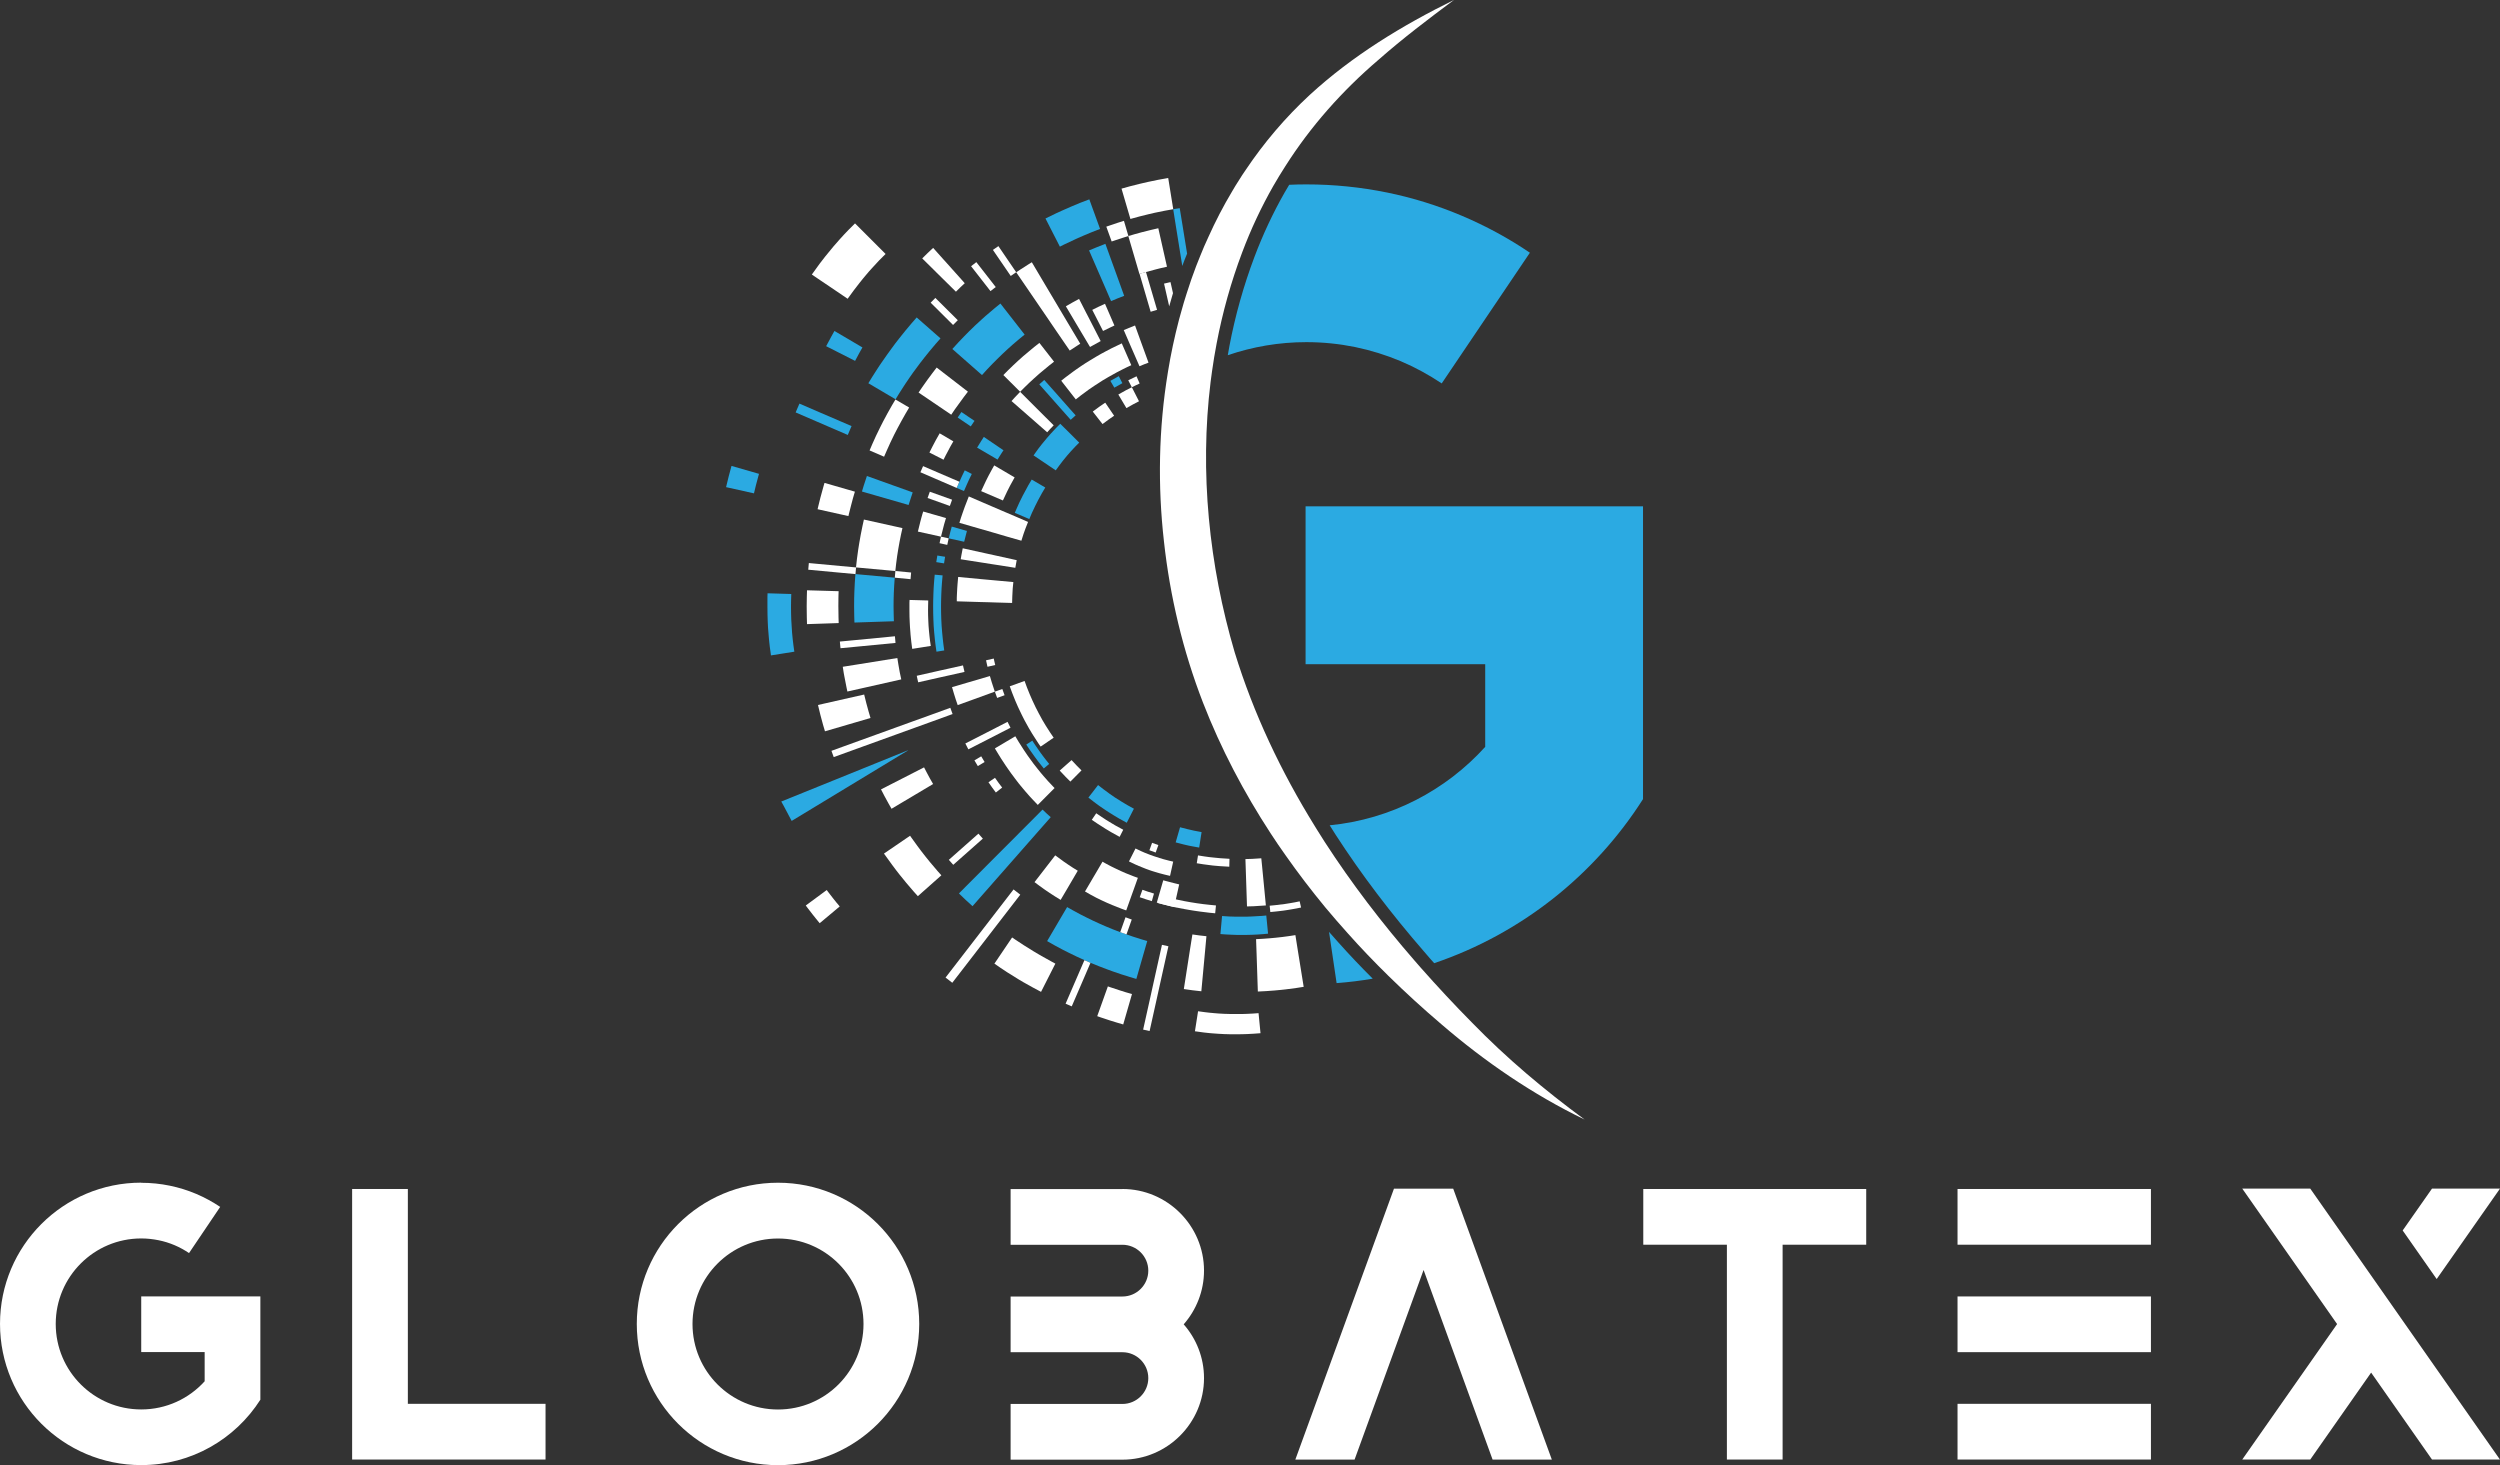 <?xml version="1.0" encoding="UTF-8"?>
<svg id="Calque_3" data-name="Calque 3" xmlns="http://www.w3.org/2000/svg" viewBox="0 0 382.74 224.31">
  <rect x="0" y="0" width="382.74" height="224.31" fill="#333333" stroke="none"/>
  <defs>
    <style>
      .cls-1 {
        fill: #fff;
      }

      .cls-2 {
        fill: #2baae2;
      }
    </style>
  </defs>
  <g id="Calque_1" data-name="Calque 1">
    <g>
      <g>
        <g>
          <path class="cls-2" d="M234.22,38.69l-13.5,20.01c-1.97-1.32-4.08-2.47-6.29-3.41-2.22-.93-4.55-1.66-6.97-2.16-2.41-.49-4.91-.75-7.47-.75-4.2,0-8.24.71-12.02,2,.08-.48.16-.95.25-1.41.89-4.68,2.18-9.25,3.82-13.61,1.29-3.43,2.85-6.76,4.65-9.92.23-.41.45-.79.68-1.15.86-.04,1.74-.06,2.62-.06,4.23,0,8.35.43,12.34,1.24s7.83,2.02,11.49,3.57c3.66,1.55,7.14,3.44,10.4,5.65Z"/>
          <g>
            <path class="cls-1" d="M173.3,152.19l-1.34,4.65s-.04-.01-.06-.02c-.31-.09-.61-.18-.92-.27-.35-.1-.69-.21-1.04-.32-.47-.15-.93-.3-1.39-.46-.19-.07-.38-.13-.57-.2l1.63-4.56c.1.04.21.07.31.11.46.16.93.32,1.39.46.33.12.67.22,1.01.32h0c.23.07.46.14.7.2.09.03.18.06.28.08Z"/>
            <path class="cls-1" d="M133.27,109.92l-2.32.68-4.65,1.36c-.1-.32-.19-.65-.29-.98-.28-1.01-.55-2.02-.78-3.05l4.72-1.07,2.35-.53c.21.88.43,1.74.68,2.61.09.33.19.66.29.98Z"/>
            <path class="cls-1" d="M192.97,158.18c-.67.06-1.35.1-2.02.13-.22,0-.44.02-.65.02-.18,0-.36,0-.53.01-.16,0-.32,0-.48,0s-.31,0-.46,0c-.18,0-.36,0-.55,0-.22,0-.44-.01-.65-.02-.04,0-.08,0-.12,0-.32-.01-.63-.03-.95-.05-.32-.02-.64-.05-.96-.07-.12,0-.24-.02-.36-.03-.1-.01-.19-.02-.29-.03-.22-.02-.43-.05-.65-.07-.44-.05-.87-.11-1.31-.18-.02,0-.04,0-.05,0l.48-3.07c.37.05.74.11,1.12.15.23.03.46.05.7.08.08,0,.16.02.24.02.14.01.27.03.41.04.25.02.5.04.75.06.31.02.63.04.94.05.05,0,.09,0,.14,0,.22.01.44.02.65.02.12,0,.25,0,.37,0,.18,0,.37,0,.55,0,.13,0,.26,0,.39,0,.17,0,.34,0,.52,0,.22,0,.44-.01.65-.02.61-.02,1.22-.06,1.83-.11l.3,3.09Z"/>
            <path class="cls-2" d="M143.97,51.83c-.22.25-.45.51-.67.76,0,.01-.02.02-.03.03-.32.38-.64.75-.95,1.13-.28.34-.56.69-.83,1.03-.06.09-.13.17-.19.25-.15.18-.29.37-.43.55-.16.2-.32.41-.46.62-.42.55-.82,1.11-1.21,1.68-.07.1-.14.2-.2.3-.12.18-.24.36-.37.54-.15.23-.3.45-.44.68-.38.57-.73,1.15-1.08,1.73l-4.17-2.46c.4-.66.8-1.31,1.22-1.95.15-.24.3-.48.46-.71.12-.17.23-.34.35-.51.08-.11.15-.22.23-.33.45-.65.9-1.29,1.37-1.92.15-.21.31-.43.47-.64.14-.18.27-.36.42-.54.06-.09.14-.18.21-.27.32-.41.64-.81.97-1.21.31-.38.63-.76.95-1.13l.08-.09c.22-.26.44-.52.67-.77l3.63,3.19Z"/>
            <path class="cls-1" d="M165,133.31l-1.57,2.68-1.05,1.78c-.57-.34-1.13-.7-1.68-1.06-.24-.16-.49-.33-.72-.49-.54-.38-1.08-.77-1.6-1.17l1.27-1.64,1.9-2.46c.44.34.89.66,1.34.98.24.17.47.33.72.49.46.31.92.61,1.4.89Z"/>
            <path class="cls-2" d="M194.14,142.94c-.26.03-.52.05-.78.07-.55.05-1.1.08-1.65.1-.26,0-.52.02-.78.02-.27,0-.54,0-.81,0s-.57,0-.85,0c-.26,0-.52-.01-.78-.03-.55-.02-1.11-.05-1.65-.1l.25-2.75s.09,0,.14,0c.37.03.74.06,1.12.07.07,0,.15,0,.22,0,.2,0,.39.02.59.02.07,0,.13,0,.19,0,.25,0,.51,0,.77,0h.16c.19,0,.37,0,.55,0,.26,0,.52-.01.78-.03.47-.02.94-.05,1.4-.08.03,0,.05,0,.08,0,.26-.02.52-.05.77-.07l.27,2.76Z"/>
            <path class="cls-1" d="M173.2,55.91c-.45.2-.9.41-1.34.64-.31.15-.61.31-.91.47-.44.23-.87.47-1.29.72-.29.17-.59.35-.88.52-.42.26-.84.53-1.25.81-.28.18-.56.38-.84.57-.4.29-.8.58-1.19.88-.27.2-.54.41-.8.63l-2.23-2.86c.21-.17.43-.34.64-.51.05-.04.11-.08.16-.12.34-.26.67-.51,1.02-.76h0c.12-.09.24-.17.36-.26.28-.2.56-.39.84-.58.47-.32.95-.63,1.44-.92.29-.18.58-.36.88-.53.49-.29.99-.57,1.49-.83.3-.17.6-.32.9-.47.51-.26,1.02-.5,1.54-.74l.13.3h0s1.24,2.84,1.24,2.84l.08.19Z"/>
            <path class="cls-1" d="M179.61,131.92l-.48,2.17s-.03,0-.05-.01c-.19-.04-.38-.08-.56-.13-.11-.02-.22-.05-.32-.08-.16-.04-.33-.08-.49-.13-.07-.02-.13-.04-.2-.05-.2-.05-.4-.11-.6-.18-.02,0-.04-.01-.07-.02-.16-.05-.33-.1-.49-.15-.15-.05-.29-.1-.44-.15-.14-.05-.27-.1-.41-.15-.06-.02-.12-.04-.18-.07-.33-.12-.65-.25-.97-.39-.19-.08-.38-.16-.57-.25h0s-.03-.01-.04-.02c-.27-.12-.55-.25-.82-.39-.03-.01-.05-.03-.08-.04l1-1.98c.27.14.54.27.82.39h0c.19.09.38.17.57.25.28.12.56.23.84.33.19.08.39.15.59.21h0c.28.1.57.19.86.28.2.06.4.12.6.18.29.08.58.16.88.23h0c.2.05.4.09.61.14Z"/>
            <path class="cls-1" d="M193.79,138.62c-.62.05-1.24.09-1.86.12-.34.01-.68.02-1.02.03l-.08-2.42-.12-3.62-.04-1.21c.34,0,.68-.02,1.02-.03.47-.02.94-.05,1.41-.09l.12,1.21.35,3.61.23,2.41Z"/>
            <path class="cls-1" d="M174.2,134.4l-.59,1.66-.3.83-.89,2.49c-.07-.02-.14-.05-.2-.07-.17-.06-.33-.12-.5-.18-.49-.18-.98-.38-1.47-.58h0c-.22-.09-.44-.19-.66-.29,0,0-.02,0-.02,0-.32-.14-.64-.29-.95-.44-.16-.07-.32-.15-.47-.23-.1-.05-.21-.1-.31-.15-.12-.06-.24-.12-.35-.19-.2-.1-.4-.21-.6-.32-.25-.14-.5-.28-.75-.43-.01,0-.02-.01-.03-.02l1.34-2.28.45-.76.89-1.52c.13.07.25.15.38.22.24.13.47.26.71.38.08.04.16.08.23.12.14.07.28.14.43.21.03.02.07.03.1.05.32.16.65.31.97.46.02,0,.03.02.05.02h0c.22.1.45.2.68.3.38.16.77.31,1.16.46.07.03.14.05.21.08.16.06.32.12.49.17Z"/>
            <path class="cls-1" d="M161.57,147.53l-2.19,4.32c-.15-.08-.3-.16-.45-.24-.6-.31-1.19-.64-1.77-.97-.18-.1-.36-.2-.54-.3-.25-.15-.49-.29-.74-.44-.05-.03-.09-.06-.14-.09-.52-.32-1.04-.64-1.56-.97-.37-.24-.74-.48-1.1-.73-.04-.03-.08-.06-.12-.09-.24-.16-.48-.32-.72-.49l2.71-4.01c.17.12.35.24.53.36.11.07.21.15.32.21.3.2.6.4.91.6.49.32.99.63,1.49.93,0,0,0,0,0,0,.29.18.58.35.88.52.13.08.26.15.38.22.51.29,1.02.58,1.54.86.19.1.38.2.56.3Z"/>
            <path class="cls-2" d="M173.6,123.8l-1.1,2.16c-.38-.2-.75-.41-1.11-.61-.02-.01-.03-.02-.05-.03-.12-.07-.25-.15-.37-.22-.17-.1-.34-.2-.5-.3-.25-.15-.5-.31-.75-.47-.12-.08-.25-.16-.37-.24-.01,0-.02-.01-.03-.02-.27-.18-.55-.37-.81-.55-.13-.09-.26-.19-.4-.28-.13-.09-.26-.19-.39-.29-.09-.07-.19-.15-.29-.22-.27-.2-.54-.41-.8-.62l1.48-1.92c.26.21.53.42.81.63.31.24.63.47.95.7.28.2.55.39.84.58.33.22.66.43,1,.63.29.18.58.35.87.52.34.2.68.39,1.03.57Z"/>
            <path class="cls-1" d="M165.57,117.95l-1.7,1.71c-.19-.18-.37-.36-.55-.55-.06-.06-.12-.12-.17-.17-.29-.29-.57-.59-.85-.9-.02-.03-.04-.05-.06-.07l1.81-1.6c.26.29.53.58.81.86.23.25.47.49.72.72Z"/>
            <path class="cls-1" d="M161.31,112.94l-1.99,1.36c-.19-.26-.38-.53-.55-.81,0-.01-.01-.02-.02-.03-.25-.37-.49-.74-.72-1.12-.17-.28-.34-.56-.5-.84,0-.01,0-.02-.02-.03-.22-.38-.44-.77-.64-1.16-.02-.03-.03-.06-.05-.1-.07-.13-.14-.26-.2-.39-.07-.14-.14-.28-.21-.42-.15-.3-.29-.6-.43-.9-.05-.1-.1-.2-.14-.3-.01-.03-.03-.06-.04-.09-.13-.28-.26-.56-.37-.85-.07-.17-.14-.33-.2-.5-.1-.24-.2-.49-.29-.73-.12-.32-.24-.64-.35-.96l2.27-.82c.11.32.22.64.35.96.14.37.28.73.44,1.09.13.32.26.63.41.94h0c.16.36.33.72.5,1.06.15.31.3.61.47.91.18.35.37.69.56,1.03.17.29.34.59.52.87.2.34.42.67.64,1,.19.29.38.56.57.84Z"/>
            <path class="cls-1" d="M142.49,98.89l-2.83.45c-.01-.06-.02-.12-.03-.19-.04-.29-.08-.57-.11-.86-.03-.21-.05-.43-.07-.64-.02-.17-.04-.34-.05-.51-.01-.1-.02-.2-.02-.29-.05-.57-.09-1.13-.11-1.7-.01-.27-.02-.53-.03-.8,0-.03,0-.06,0-.08,0-.28-.01-.57-.01-.85,0-.1,0-.21,0-.31,0-.15,0-.31,0-.46,0-.13,0-.27,0-.4,0-.13.01-.27.02-.4l2.86.08c-.01.27-.02.53-.02.8,0,.23-.01.46-.01.69,0,.28,0,.56.01.84,0,.27.01.54.03.8.02.51.05,1.02.1,1.52.02.27.05.53.08.8.05.51.12,1.02.2,1.52Z"/>
            <path class="cls-2" d="M121.61,99.77l-3.58.57c-.01-.08-.03-.16-.03-.24-.06-.36-.1-.73-.15-1.09-.03-.27-.07-.54-.09-.81-.03-.21-.05-.43-.06-.64-.01-.12-.02-.25-.03-.37-.07-.72-.12-1.43-.14-2.16-.02-.34-.03-.68-.03-1.02,0-.03,0-.07,0-.11,0-.36-.01-.72-.01-1.08,0-.13,0-.26,0-.39,0-.2,0-.39,0-.58,0-.17,0-.34,0-.51,0-.17.01-.34.02-.51l3.63.11c-.02.34-.03.68-.03,1.02,0,.29-.01.58-.01.87,0,.35,0,.71.01,1.06,0,.34.02.68.03,1.02.03.65.07,1.29.12,1.93.03.34.06.68.1,1.02.07.64.15,1.29.25,1.92Z"/>
            <path class="cls-1" d="M155.14,89.1c-.04.34-.07.67-.1,1.02-.03.39-.05.78-.06,1.17-.02.34-.03.68-.03,1.02l-2.42-.07-1.21-.04-1.21-.03-3.63-.11c0-.18,0-.36,0-.54,0-.16.01-.32.02-.48.01-.33.03-.67.05-.99h0c.01-.24.03-.47.05-.7h0c.03-.35.06-.69.09-1.02l3.61.34,1.21.11,1.2.11,2.41.22Z"/>
            <path class="cls-1" d="M148.18,59.97c-.21.27-.42.54-.62.81-.46.61-.92,1.24-1.36,1.87-.19.28-.38.56-.57.84l-5-3.39c.18-.28.38-.56.57-.84.51-.74,1.04-1.47,1.58-2.18.2-.27.41-.54.62-.81l4.78,3.69Z"/>
            <path class="cls-1" d="M178.67,40.83c-.06.01-.13.03-.2.05-.26.06-.53.12-.8.18-.21.05-.42.1-.64.16-.54.13-1.08.28-1.61.43-.33.09-.65.19-.98.29l-1.7-5.8c.32-.1.65-.2.98-.29.7-.2,1.39-.38,2.1-.55.17-.05.35-.09.52-.13.3-.07.61-.14.91-.21.03,0,.06-.01.08-.02l1.33,5.9Z"/>
            <path class="cls-2" d="M168.41,35.05c-.89.34-1.77.69-2.64,1.07h0c-.31.13-.62.27-.93.41-.14.06-.27.12-.41.19-.51.23-1.01.46-1.51.71-.22.11-.44.22-.66.33l-.15-.3-1.31-2.56-.74-1.45c.26-.13.52-.26.78-.38.58-.29,1.15-.56,1.74-.82.11-.05.23-.1.34-.15.31-.14.62-.28.93-.41.03,0,.05-.02.07-.03.94-.41,1.89-.79,2.85-1.14l1.65,4.54Z"/>
            <path class="cls-1" d="M144.14,133.99l-3.62,3.21c-.17-.19-.35-.38-.52-.58-.06-.06-.11-.12-.16-.18-.38-.43-.75-.87-1.12-1.31-.3-.37-.6-.74-.9-1.11,0-.01-.02-.02-.03-.03-.2-.26-.41-.52-.6-.77-.2-.26-.4-.53-.6-.8-.29-.39-.58-.78-.86-1.19-.14-.18-.26-.37-.4-.55l4-2.73c.08.11.15.22.23.33.28.4.57.8.86,1.19.19.26.39.52.58.78.15.2.3.4.46.59.06.07.11.15.17.22.25.31.49.62.75.93.35.43.7.84,1.07,1.26.02.02.03.03.04.05.21.24.42.47.63.71Z"/>
            <path class="cls-1" d="M179.61,32.03c-.94.16-1.88.34-2.8.54-.33.08-.66.15-.99.23-.93.22-1.85.46-2.76.72l-1.36-4.64c.88-.26,1.78-.49,2.68-.71.12-.03.25-.06.38-.09.33-.08.66-.16.99-.23.02,0,.04,0,.06-.01.99-.22,1.98-.41,2.99-.58.02,0,.03,0,.05,0l.77,4.78Z"/>
            <path class="cls-2" d="M160.85,125.12l-4.79,5.45-1.59,1.81-3.99,4.54-1.59,1.81c-.71-.63-1.4-1.28-2.08-1.95l1.7-1.71,4.27-4.28,1.71-1.71,2.56-2.57.86-.86,1.7-1.71c.41.4.82.79,1.25,1.16Z"/>
            <path class="cls-2" d="M139.73,75.38c-.22.64-.43,1.28-.63,1.93l-5.1-1.47-2.04-.59c.09-.3.18-.6.27-.89.15-.46.3-.92.45-1.37.02-.04.03-.08.04-.12l2,.72,5,1.79Z"/>
            <path class="cls-1" d="M172.75,36.13c-.3.09-.6.19-.9.29-.47.15-.93.3-1.39.46-.09.03-.18.06-.27.09l-.82-2.27c.13-.05.26-.09.38-.13.46-.17.93-.32,1.39-.47.31-.1.62-.2.93-.29l.68,2.32Z"/>
            <path class="cls-1" d="M165.4,52.61c-.12.07-.24.15-.36.23-.41.26-.82.52-1.23.8-.01,0-.03.02-.04.03l-2.05-2.99-1.36-2-3.41-4.99-1.37-2c.2-.14.41-.27.61-.41.41-.26.82-.53,1.23-.79.18-.11.37-.23.55-.34l1.23,2.08,3.09,5.2,1.23,2.07,1.86,3.12Z"/>
            <path class="cls-2" d="M175.64,144.06l-1.67,5.81c-.32-.09-.65-.18-.98-.29-.87-.26-1.72-.54-2.57-.84-.32-.11-.64-.23-.96-.35-.84-.31-1.68-.64-2.51-.99-.31-.14-.63-.27-.93-.41-.82-.36-1.64-.75-2.44-1.15-.3-.15-.61-.31-.91-.46-.8-.41-1.58-.85-2.36-1.3l3.06-5.21c.67.38,1.34.76,2.03,1.12.3.16.6.32.91.46.69.35,1.39.68,2.09.99.31.14.62.28.94.41.71.3,1.42.59,2.15.86h0c.32.12.64.23.96.34h0c.73.26,1.46.5,2.21.73.32.1.65.19.98.29Z"/>
            <path class="cls-1" d="M137.99,104.01l-5.9,1.33-2.36.53c-.05-.23-.09-.45-.14-.67-.12-.55-.22-1.09-.32-1.64-.03-.16-.06-.32-.09-.48-.06-.32-.11-.65-.15-.97,0-.01,0-.02,0-.03l2.38-.38,5.97-.96c.05.34.1.67.16,1.01.12.76.27,1.52.44,2.27Z"/>
            <path class="cls-2" d="M156.85,51.24c-.6.48-1.19.98-1.77,1.48-.26.22-.51.45-.76.68-.57.52-1.13,1.05-1.68,1.6-.24.23-.48.48-.72.72-.54.55-1.07,1.12-1.58,1.7l-4.54-3.99c.6-.67,1.21-1.33,1.84-1.97.24-.25.48-.49.72-.73.64-.64,1.29-1.25,1.96-1.85.2-.18.4-.36.6-.54,0,0,.02-.01.03-.02.05-.04.09-.08.14-.12.13-.12.26-.23.4-.34.55-.48,1.1-.94,1.67-1.39l3.72,4.77Z"/>
            <path class="cls-2" d="M172.11,45.29c-.68.25-1.34.52-2.01.81l-.96-2.22-2.41-5.54c.83-.35,1.66-.69,2.5-1.01l2.06,5.69.82,2.28Z"/>
            <path class="cls-1" d="M184.7,143.33l-.22,2.41-.56,6.02c-.9-.09-1.79-.2-2.68-.34l.93-5.97.38-2.39c.71.11,1.43.2,2.15.27Z"/>
            <path class="cls-1" d="M199.58,151.08c-.32.06-.64.11-.95.15h0c-.06,0-.13.02-.2.03-.53.08-1.06.15-1.6.21-.25.03-.49.06-.74.08h0c-.21.02-.42.04-.64.06-.11.01-.21.02-.32.03-.85.07-1.7.13-2.56.16l-.19-5.73-.08-2.29c.69-.03,1.37-.07,2.05-.13.32-.02.65-.06.97-.09.68-.07,1.36-.15,2.04-.25.32-.05.64-.1.96-.15l.36,2.27.91,5.66Z"/>
            <path class="cls-1" d="M168.51,52.22c-.55.29-1.09.59-1.63.9l-.15-.25-.47-.79-1.47-2.47-.38-.64-1.08-1.82-.15-.26c.32-.19.64-.37.96-.55.35-.2.71-.39,1.06-.58l1.1,2.15.38.73,1.28,2.5.45.88.1.2Z"/>
            <path class="cls-1" d="M147.69,43.37c-.46.42-.91.85-1.34,1.29l-.2-.2-.66-.65-2.05-2.02-.53-.53-1.51-1.49-.21-.21c.26-.26.52-.52.79-.78.29-.28.59-.56.88-.83l1.61,1.8.55.61,1.87,2.09.66.74.14.16Z"/>
            <path class="cls-1" d="M170.62,49.83c-.2.09-.41.19-.61.29-.28.13-.55.26-.82.4-.11.05-.21.1-.32.15l-1.26-2.47-.39-.76c.64-.33,1.3-.64,1.95-.93l.37.85,1.07,2.47Z"/>
            <path class="cls-1" d="M153.42,120.58l-.96.75c-.39-.51-.77-1.04-1.13-1.57l1-.68c.35.51.72,1.01,1.1,1.5Z"/>
            <path class="cls-1" d="M186.16,138.61l-.12,1.21c-.29-.02-.57-.05-.85-.08-.06,0-.11-.01-.16-.02-.44-.05-.87-.1-1.3-.16-.21-.03-.42-.06-.62-.09-.14-.02-.27-.04-.41-.06-.2-.03-.4-.06-.6-.1-.29-.05-.57-.09-.85-.15-.34-.06-.68-.13-1.02-.2-.01,0-.03,0-.04,0-.33-.07-.67-.14-1-.22-.13-.03-.26-.06-.4-.1-.33-.08-.67-.16-.99-.25-.16-.04-.32-.09-.49-.13h0l.34-1.16c.6.17,1.2.32,1.8.46.33.08.66.15,1,.22.61.13,1.22.25,1.83.35.34.06.67.11,1.01.16.61.09,1.23.17,1.85.23.34.04.67.07,1.02.1Z"/>
            <path class="cls-1" d="M176.67,136.8l-.33,1.16c-.31-.09-.62-.19-.93-.29-.31-.1-.61-.2-.92-.31l.41-1.14c.58.21,1.17.41,1.77.58Z"/>
            <path class="cls-1" d="M161.33,65.1c-.35.35-.68.71-1.01,1.08l-2.73-2.39-2.73-2.39s.02-.02.03-.03c.32-.37.66-.73,1-1.08.1-.1.2-.2.29-.3l.85.85,1.71,1.71,2.57,2.56Z"/>
            <path class="cls-2" d="M153.64,68.92c-.12.19-.25.38-.37.56-.19.29-.37.58-.55.88l-2.08-1.22h0s-1.05-.61-1.05-.61c.21-.35.43-.7.65-1.05.12-.2.25-.39.38-.59l1,.68,2,1.36Z"/>
            <path class="cls-2" d="M132.03,53.2c-.15.27-.31.53-.45.8-.23.41-.46.83-.67,1.25l-2.95-1.5h0s-1.48-.75-1.48-.75c.26-.5.53-1,.8-1.49.15-.28.31-.56.47-.84l1.43.84,2.85,1.68Z"/>
            <path class="cls-1" d="M180.53,135.39l-.77,3.48c-.89-.21-1.78-.44-2.66-.68l.99-3.42c.16.04.31.09.48.13.4.11.79.21,1.19.31.26.07.52.13.78.19Z"/>
            <path class="cls-1" d="M157.39,79.91c-.14.33-.27.66-.39.99-.11.29-.21.58-.31.87-.12.34-.22.67-.32,1.01l-2.11-.6h0s-1.05-.31-1.05-.31l-1.06-.31-3.16-.91-2.11-.61c.16-.54.33-1.07.52-1.6h0c.1-.29.2-.58.31-.87.19-.53.4-1.05.61-1.57l2.01.87,3.02,1.3,1.01.43,1.01.43,2.01.87Z"/>
            <path class="cls-2" d="M148.03,81.29c-.02.08-.05.16-.06.24-.13.46-.25.94-.36,1.41l-2.36-.52c.14-.61.29-1.2.46-1.8l2.32.67Z"/>
            <path class="cls-2" d="M116.2,72.54c-.04.15-.08.29-.12.44-.24.84-.45,1.7-.65,2.55l-4.27-.95c.25-1.09.53-2.17.83-3.25l4.2,1.21Z"/>
            <path class="cls-1" d="M175.83,55.52c-.47.17-.93.36-1.38.55l-1.45-3.32h0l-.96-2.22c.57-.24,1.15-.48,1.73-.7l.82,2.27,1.24,3.41Z"/>
            <path class="cls-1" d="M155.34,73.08c-.25.43-.48.86-.71,1.29-.16.3-.32.61-.46.91h0c-.22.44-.43.89-.63,1.34l-3.33-1.43c.23-.52.47-1.04.72-1.54.09-.2.19-.39.29-.58.06-.11.12-.22.17-.33.17-.32.34-.65.52-.96.1-.18.2-.36.3-.53l3.13,1.84Z"/>
            <path class="cls-2" d="M171.82,58.67c-.41.22-.82.45-1.22.68h0l-.61-1.04c.43-.25.86-.49,1.29-.72l.55,1.07Z"/>
            <path class="cls-1" d="M174.48,58.71c-.41.18-.8.38-1.2.58l-.55-1.07c.42-.21.84-.42,1.27-.61l.48,1.11Z"/>
            <path class="cls-1" d="M155.65,85.77c-.08.38-.15.77-.21,1.16l-2.39-.38-1.19-.18-1.2-.19-3.58-.56h0c.03-.2.06-.4.1-.59.06-.37.13-.73.21-1.09l3.54.78,1.19.26,1.18.26,2.36.52Z"/>
            <path class="cls-2" d="M183.96,127.37l-.37,2.39c-.37-.06-.73-.13-1.1-.2-.07-.01-.14-.03-.21-.04-.1-.02-.2-.04-.3-.06-.23-.05-.46-.11-.7-.16-.25-.06-.49-.12-.74-.19-.17-.04-.33-.09-.5-.13-.02,0-.03,0-.05-.01l.67-2.32c.38.11.76.2,1.14.29.33.09.67.16,1,.23.38.08.77.16,1.16.22Z"/>
            <path class="cls-1" d="M178.88,144.86l-1.31,5.9-.52,2.36-1.05,4.73c-.24-.05-.48-.1-.71-.16-.09-.02-.19-.04-.28-.06h0l1.05-4.72.52-2.36,1.31-5.9h0c.33.08.66.15.99.22Z"/>
            <path class="cls-1" d="M177.34,129.38l-.41,1.14h0c-.32-.11-.64-.23-.96-.35l.41-1.14c.32.12.64.23.96.35Z"/>
            <path class="cls-1" d="M173.27,140.77l-.81,2.28h0c-.32-.11-.64-.22-.96-.34l.81-2.28c.23.09.45.17.68.25.09.03.18.07.28.1Z"/>
            <path class="cls-1" d="M166.95,147.4l-.95,2.22-1.92,4.45c-.23-.1-.46-.2-.69-.3-.08-.03-.17-.07-.25-.11l1.92-4.44.96-2.22c.31.14.62.27.93.41Z"/>
            <path class="cls-1" d="M171.96,127.04l-.55,1.08c-.44-.23-.87-.47-1.3-.72-.29-.17-.58-.34-.87-.52-.42-.26-.84-.52-1.25-.8-.29-.18-.57-.38-.84-.57l.68-1c.28.2.56.39.84.57.39.26.78.52,1.19.76.29.18.58.35.87.52.41.23.82.46,1.23.67Z"/>
            <path class="cls-1" d="M156.2,136.97l-4.73,6.13-1.89,2.45-3.79,4.91c-.34-.26-.69-.53-1.03-.8l3.79-4.91,1.89-2.45,4.73-6.13c.34.27.69.54,1.03.8Z"/>
            <path class="cls-1" d="M150.47,128.39l-4.53,4.01c-.23-.25-.45-.5-.68-.76l4.53-4.01c.22.26.45.51.68.76Z"/>
            <path class="cls-1" d="M161.44,120.66l-2.56,2.57c-.25-.26-.5-.52-.74-.78-.15-.15-.29-.31-.43-.46-.03-.03-.06-.07-.09-.1-.2-.22-.39-.44-.58-.66-.13-.15-.26-.3-.38-.45-.17-.2-.33-.39-.49-.59-.08-.09-.15-.18-.22-.27-.21-.26-.42-.53-.62-.81-.02-.03-.04-.06-.06-.09-.16-.2-.31-.41-.46-.61-.16-.22-.32-.45-.48-.68-.12-.17-.25-.35-.36-.52-.07-.11-.15-.22-.21-.32-.32-.47-.63-.96-.92-1.44-.16-.25-.31-.5-.46-.76h0s-.04-.08-.06-.12l3.12-1.85c.17.29.35.58.52.87.26.42.52.84.8,1.25.18.28.37.56.57.84.28.41.57.81.87,1.2.2.27.41.54.63.8.3.39.62.77.94,1.14.22.26.44.51.67.76.33.37.67.73,1.02,1.08Z"/>
            <path class="cls-1" d="M150.74,116.66l-1.04.62c-.18-.29-.35-.58-.52-.87l1.04-.62c.17.29.34.58.52.87Z"/>
            <path class="cls-1" d="M142.84,120.04l-4.54,2.7-1.81,1.08c-.16-.26-.31-.53-.46-.81-.25-.43-.48-.86-.71-1.3h0s-.02-.04-.03-.07c-.14-.26-.27-.53-.41-.79l1.88-.96,4.71-2.41c.13.27.26.53.41.79.31.6.64,1.19.98,1.77Z"/>
            <path class="cls-1" d="M154.71,111.41l-3.23,1.66-2.15,1.1-1.08.55c-.16-.3-.32-.6-.46-.9l1.08-.55,2.15-1.1,3.23-1.66c.15.31.3.61.46.91Z"/>
            <path class="cls-1" d="M153.79,106.44l-1.13.41c-.12-.32-.24-.64-.35-.96l1.14-.41c.11.32.23.64.35.96Z"/>
            <path class="cls-1" d="M145.83,109.32l-3.41,1.24-2.27.82-5.69,2.06-2.27.82-4.55,1.65c-.12-.32-.23-.64-.35-.96l4.55-1.65,2.27-.82,5.69-2.06,2.28-.82,3.41-1.24c.11.32.22.64.35.96Z"/>
            <path class="cls-1" d="M152.3,105.89l-3.41,1.24-2.27.82c-.21-.58-.4-1.17-.58-1.77-.1-.32-.2-.65-.29-.98l2.32-.68h0s3.48-1.02,3.48-1.02c.09.33.19.66.29.98.14.47.3.94.46,1.4Z"/>
            <path class="cls-1" d="M152.37,101.81l-1.19.27c-.08-.33-.15-.66-.22-.99l1.18-.27c.03.14.06.28.09.42.04.16.07.32.11.47l.03.1Z"/>
            <path class="cls-1" d="M147.65,102.87l-2.36.53-1.18.26-3.54.8c-.03-.13-.06-.26-.09-.39-.05-.2-.09-.41-.13-.61l3.54-.8,1.18-.26,2.36-.53c.03.17.07.33.11.49.03.17.07.33.12.5Z"/>
            <path class="cls-1" d="M137.1,98.43l-6.01.58-2.41.23-.03-.26c-.03-.25-.05-.5-.07-.76l2.41-.23,6.02-.58c.03.34.06.68.09,1.02Z"/>
            <path class="cls-2" d="M136.82,94.09c0,.34.02.68.03,1.02l-6.04.2c-.01-.34-.03-.68-.03-1.02-.02-.49-.02-.98-.02-1.47,0-.41,0-.82.01-1.22,0-.34.02-.68.03-1.02.03-.9.09-1.8.16-2.69l6.02.55c-.06.76-.11,1.54-.14,2.31-.01.34-.02.68-.03,1.02,0,.35-.01.7-.01,1.05,0,.42,0,.85.02,1.27Z"/>
            <path class="cls-1" d="M128.39,95.39l-4.84.16c-.01-.34-.03-.68-.03-1.02-.01-.57-.02-1.14-.02-1.71,0-.48,0-.96.02-1.43,0-.34.02-.68.03-1.02l4.84.14c0,.19-.02.38-.02.57,0,.15,0,.3-.01.46,0,.4-.01.8-.01,1.2v.09c0,.46,0,.92.02,1.38,0,.06,0,.11,0,.17,0,.34.02.68.03,1.02Z"/>
            <path class="cls-2" d="M144.56,99.58l-1.19.19c-.1-.64-.18-1.28-.25-1.92-.04-.34-.07-.67-.1-1.02-.06-.64-.1-1.28-.12-1.93-.02-.34-.03-.68-.03-1.02,0-.35-.01-.71-.01-1.06,0-.29,0-.58.01-.87,0-.34.01-.68.03-1.02.02-.65.06-1.29.11-1.93.03-.34.06-.68.09-1.02l1.21.11c-.04.34-.07.68-.09,1.02-.05.61-.09,1.23-.11,1.86-.02.34-.03.68-.03,1.02,0,.28-.01.55-.01.83,0,.34,0,.68.01,1.02,0,.34.02.68.03,1.02.03.62.06,1.24.12,1.86.03.34.06.68.1,1.02.06.62.14,1.24.23,1.85Z"/>
            <path class="cls-1" d="M131.06,86.87c-.03.34-.07.67-.09,1.02l-2.41-.22-4.82-.45c.03-.34.06-.68.09-1.02l4.82.45,2.41.22Z"/>
            <path class="cls-1" d="M139.49,87.65c-.04.34-.07.67-.09,1.02l-2.41-.23c.03-.34.06-.68.09-1.02l2.41.23Z"/>
            <path class="cls-2" d="M144.69,85.24c-.06.33-.11.67-.16,1.01l-1.19-.19c.05-.34.1-.67.16-1.01l1.19.19Z"/>
            <path class="cls-1" d="M138.16,80.85c-.08.33-.15.66-.22.99-.16.76-.3,1.51-.43,2.28-.06.34-.11.67-.16,1.01-.11.76-.2,1.52-.28,2.29l-6.02-.55c.09-.9.2-1.79.33-2.67.05-.34.1-.67.16-1.01.15-.89.31-1.77.5-2.65.07-.33.14-.67.22-1l5.9,1.31Z"/>
            <path class="cls-1" d="M145.24,82.42c-.08.33-.15.66-.22,1l-1.18-.26c.07-.33.14-.67.22-1l1.18.26Z"/>
            <path class="cls-1" d="M130.88,75.28c-.04.13-.08.26-.12.4-.06.19-.11.39-.17.58-.1.35-.2.71-.28,1.06-.13.47-.25.95-.36,1.42-.02.09-.04.18-.06.27l-4.72-1.05c.03-.12.06-.23.08-.35.11-.48.23-.95.35-1.42.11-.43.23-.86.35-1.28.06-.2.12-.41.17-.61.03-.12.07-.25.11-.37l4.65,1.34Z"/>
            <path class="cls-1" d="M144.83,79.3c-.1.32-.2.65-.29.98-.17.62-.33,1.25-.48,1.88l-3.54-.78s.02-.06.03-.1c.11-.48.23-.95.35-1.42h0c.05-.2.1-.38.15-.57.05-.18.1-.35.15-.53.04-.15.09-.3.14-.45l3.49,1Z"/>
            <path class="cls-1" d="M145.76,76.5c-.12.32-.23.64-.34.96l-3.41-1.22c.11-.32.22-.64.34-.96l3.41,1.22Z"/>
            <path class="cls-2" d="M148.78,72.56c-.28.55-.54,1.11-.79,1.68-.14.31-.28.62-.41.94l-1.11-.48c.13-.32.26-.63.41-.94.26-.59.53-1.17.82-1.75l1.08.55Z"/>
            <path class="cls-1" d="M146.87,73.76c-.14.31-.27.63-.41.94l-3.33-1.44-2.22-.96c.13-.32.26-.63.41-.94l2.22.96,3.33,1.43Z"/>
            <path class="cls-2" d="M130.37,65.23c-.2.45-.39.9-.58,1.36l-4.79-2.07-3.19-1.38c.19-.45.38-.9.58-1.35l3.19,1.38,4.79,2.06Z"/>
            <path class="cls-2" d="M160.02,74.65c-.17.29-.35.59-.52.88-.19.34-.38.68-.56,1.03-.16.3-.32.61-.46.91-.17.35-.34.7-.5,1.06-.14.31-.27.62-.4.94l-2.22-.96c.12-.29.25-.58.38-.87.01-.02.02-.04.03-.06.17-.41.36-.8.56-1.2.08-.16.16-.32.24-.48.07-.15.15-.29.23-.43.15-.29.31-.58.47-.87.05-.1.11-.2.16-.3.17-.29.34-.59.52-.88l2.08,1.22Z"/>
            <path class="cls-1" d="M145.96,67.56c-.16.27-.31.55-.47.82-.2.36-.38.72-.57,1.08-.04.07-.08.15-.12.22-.12.23-.23.46-.35.7l-2.16-1.1c.15-.31.3-.61.46-.91.35-.69.73-1.37,1.11-2.03l2.08,1.22Z"/>
            <path class="cls-1" d="M139.19,62.39c-.17.29-.35.58-.52.88-.45.78-.88,1.57-1.3,2.36-.16.3-.31.61-.47.91-.4.8-.78,1.62-1.14,2.44-.14.31-.27.62-.41.94l-2.22-.96c.08-.18.15-.36.23-.54.06-.14.12-.27.17-.4.38-.87.78-1.73,1.21-2.58.14-.29.29-.58.44-.87,0-.01.01-.03.02-.04h0c.22-.43.44-.84.67-1.25.23-.42.47-.83.7-1.24.17-.29.34-.59.52-.88l2.08,1.22Z"/>
            <path class="cls-2" d="M149.19,64.44c-.06.08-.11.15-.16.23-.14.2-.28.41-.41.61l-2-1.36c.19-.28.38-.57.57-.84l2,1.35Z"/>
            <path class="cls-2" d="M165.23,67.76c-.21.2-.41.41-.61.61-.23.24-.46.48-.68.73-.2.21-.38.43-.57.65-.21.25-.43.51-.63.77-.18.22-.35.45-.52.68-.2.26-.4.53-.59.81l-1.7-1.15-.85-.57-.85-.57c.24-.34.48-.68.73-1.02.17-.23.35-.46.53-.68.26-.33.52-.65.8-.97.19-.22.38-.44.57-.65.27-.31.56-.61.85-.91.2-.21.41-.42.61-.61l.73.72.73.72,1.45,1.45Z"/>
            <path class="cls-1" d="M135.59,38.87c-.34.32-.67.65-.99.99-.37.39-.74.78-1.09,1.18-.32.34-.62.69-.92,1.05-.34.41-.69.82-1.02,1.25-.29.36-.57.73-.85,1.1-.33.43-.64.86-.95,1.3l-2.74-1.86-1.37-.92-1.37-.93c.38-.55.78-1.1,1.19-1.65.28-.37.56-.74.85-1.1.42-.53.85-1.05,1.28-1.56.3-.36.61-.71.92-1.05.44-.5.91-.99,1.38-1.48.32-.34.65-.67.99-.99l1.17,1.17,1.17,1.17,2.34,2.34Z"/>
            <path class="cls-1" d="M146.63,49.03l-.12.12c-.2.2-.4.4-.6.6l-3.43-3.41c.23-.23.46-.46.69-.7,0,0,.02-.02.03-.03l3.43,3.41Z"/>
            <path class="cls-1" d="M161.36,55.38s-.03.02-.04.03c-.26.2-.51.39-.76.6-.42.33-.84.68-1.24,1.03-.09.07-.17.14-.25.21-.26.23-.51.45-.76.68-.03.03-.06.06-.09.08-.22.2-.44.41-.66.61-.22.21-.44.43-.66.64-.13.13-.26.26-.39.39-.12.11-.22.22-.33.33l-2.57-2.56c.23-.24.47-.49.72-.73.51-.51,1.04-1,1.57-1.49.25-.23.51-.46.76-.68.54-.47,1.1-.94,1.66-1.39.26-.21.53-.43.81-.63l2.23,2.86Z"/>
            <path class="cls-2" d="M164.68,63.59c-.26.22-.51.45-.76.68h0s-.8-.9-.8-.9l-2.41-2.72-1.6-1.81c.26-.23.5-.45.76-.67l1.6,1.8,2.4,2.72.81.9Z"/>
            <path class="cls-1" d="M152.45,43.94c-.27.21-.54.42-.81.63l-2.97-3.81c.26-.21.53-.42.8-.63l2.97,3.81Z"/>
            <path class="cls-1" d="M170.58,63.64c-.28.19-.56.38-.84.58-.32.23-.64.46-.95.7l-1.49-1.91c.26-.2.54-.41.81-.6.09-.06.17-.13.26-.19.17-.12.33-.23.5-.34.11-.08.23-.16.34-.23l1.36,2Z"/>
            <path class="cls-1" d="M155.58,41.67c-.28.19-.56.38-.84.58l-2.73-3.99c.28-.2.56-.39.84-.58l2.72,3.99Z"/>
            <path class="cls-1" d="M174.38,61.43c-.3.15-.61.31-.9.47-.35.18-.69.38-1.03.58l-1.19-2-.05-.08c.38-.22.77-.44,1.16-.65.3-.16.6-.32.91-.46l.09.17,1.01,1.98Z"/>
            <path class="cls-1" d="M177.13,47.44c-.33.09-.65.19-.97.29l-1.02-3.49-.68-2.32c.32-.1.65-.2.98-.29l.68,2.32,1.02,3.48Z"/>
            <path class="cls-1" d="M179.58,44.88h0c-.21.71-.41,1.38-.58,2.02l-.79-3.48c.33-.08.66-.16.99-.23l.38,1.69Z"/>
            <path class="cls-2" d="M181,34.25l.74,4.58c-.27.64-.51,1.27-.74,1.89l-.05-.33-.96-5.97-.38-2.39c.33-.06.67-.11,1-.16l.39,2.38Z"/>
            <path class="cls-1" d="M199.18,138.94c-.25.05-.5.1-.75.15-.26.05-.52.1-.79.14-.02,0-.04,0-.06.01-.25.04-.5.08-.75.12h0c-.14.02-.28.04-.41.06-.28.04-.56.07-.85.1-.09.01-.19.02-.28.03-.27.03-.54.05-.81.08l-.1-.97c.27-.02.54-.05.82-.08.5-.05,1-.11,1.49-.18.27-.04.54-.08.81-.13.5-.08.98-.17,1.47-.28l.22.95Z"/>
            <path class="cls-1" d="M188.23,131.48l-.03,1.21c-.5-.02-.99-.05-1.48-.09-.34-.03-.68-.06-1.02-.09-.49-.06-.99-.12-1.47-.19-.34-.05-.68-.1-1.01-.16l.19-1.2c.33.06.67.12,1.01.16.46.07.93.13,1.39.17.34.04.67.07,1.02.1.46.04.93.07,1.41.09Z"/>
            <path class="cls-1" d="M128.55,138.78l-3.06,2.56s-.02-.03-.03-.04c-.17-.2-.34-.41-.5-.61-.19-.23-.38-.46-.56-.7-.25-.32-.5-.64-.74-.96-.1-.14-.2-.27-.3-.4l3.21-2.37c.05.07.11.15.16.22.24.32.49.64.74.96.17.23.36.46.54.68h0c.13.16.26.31.39.46.05.06.1.12.15.18Z"/>
          </g>
          <g>
            <path class="cls-2" d="M204.88,144.26c1.64,1.84,3.42,3.72,5.28,5.57-1.82.31-3.66.54-5.53.68l-1.16-7.84c.47.54.94,1.07,1.41,1.59Z"/>
            <path class="cls-2" d="M251.54,77.52v44.82c-7.42,11.65-18.67,20.61-31.97,25.12-.2-.22-.39-.43-.58-.65l-.44-.51c-.17-.19-.33-.38-.49-.57-5.12-5.89-9.69-11.92-13.57-17.92-.31-.48-.62-.96-.92-1.46,9.41-.92,17.8-5.37,23.81-12.01v-12.65h-27.5v-24.17h51.66Z"/>
          </g>
          <polygon class="cls-2" points="139.01 114.86 139.02 114.86 139.02 114.88 121.2 125.68 120.01 123.43 119.61 122.71 139.01 114.86"/>
        </g>
        <path class="cls-1" d="M242.6,171.4c-7.92-3.83-15.28-8.86-21.95-14.61-2.75-2.34-5.48-4.83-8.11-7.41-2.14-2.1-4.21-4.26-6.17-6.46-1.18-1.31-2.33-2.64-3.46-3.99-2.14-2.59-4.18-5.26-6.11-8.01-.78-1.09-1.53-2.2-2.26-3.32-4.12-6.31-7.64-13.01-10.37-20.04-3.06-7.89-5.05-16.24-5.97-24.64-.97-8.52-.82-17.31.59-25.87,0-.06.01-.12.03-.19.43-2.66,1-5.3,1.68-7.91.1-.38.21-.77.32-1.15.26-.97.55-1.93.86-2.89.22-.7.45-1.4.69-2.09.06-.17.12-.34.18-.5.37-1.06.77-2.1,1.2-3.14.38-.96.79-1.91,1.23-2.85,1.08-2.41,2.3-4.77,3.66-7.04.32-.56.66-1.11,1.01-1.65.34-.55.69-1.09,1.06-1.62,2.79-4.16,6.05-8.01,9.8-11.48,6.53-6,14.15-10.64,22.08-14.54-3.96,2.95-7.85,5.9-11.52,9.13-5.64,4.82-10.43,10.24-14.28,16.3-.33.5-.64,1-.94,1.5-.31.5-.61,1.01-.9,1.52-1.84,3.23-3.44,6.63-4.78,10.2-1.71,4.53-3.01,9.2-3.91,13.94-.27,1.4-.5,2.82-.7,4.23-.08.55-.15,1.09-.22,1.64-1.7,13.82-.24,28.07,3.68,41.39,2.88,9.4,7.12,18.31,12.29,26.66.11.18.23.37.34.55.38.62.77,1.23,1.16,1.84,4.13,6.38,8.77,12.43,13.73,18.14.31.36.63.72.95,1.09,2.49,2.82,5.26,5.8,7.85,8.41,5.29,5.45,11.12,10.35,17.26,14.86Z"/>
      </g>
      <g>
        <path class="cls-1" d="M21.62,181.08c1.49,0,2.95.15,4.36.44s2.76.71,4.06,1.26c1.29.55,2.52,1.22,3.67,1.99l-4.77,7.07c-.7-.47-1.44-.88-2.22-1.21-.78-.33-1.61-.59-2.46-.76-.85-.17-1.74-.27-2.64-.27-7.23,0-13.09,5.86-13.09,13.09s5.86,13.09,13.09,13.09c3.85,0,7.31-1.66,9.71-4.31v-4.47h-9.71v-8.53h18.24v15.82c-3.84,6.02-10.57,10.01-18.24,10.01-11.94,0-21.62-9.68-21.62-21.62s9.68-21.62,21.62-21.62Z"/>
        <path class="cls-1" d="M62.44,214.92h21.08v8.53h-29.61v-41.42h8.53v32.89Z"/>
        <path class="cls-1" d="M140.73,202.69c0,11.94-9.68,21.62-21.62,21.62s-21.62-9.68-21.62-21.62,9.68-21.62,21.62-21.62,21.62,9.68,21.62,21.62ZM119.11,215.79c7.23,0,13.09-5.86,13.09-13.09s-5.86-13.09-13.09-13.09-13.09,5.86-13.09,13.09,5.86,13.09,13.09,13.09Z"/>
        <path class="cls-1" d="M171.84,182.03c6.87,0,12.49,5.62,12.49,12.49,0,3.14-1.18,6.02-3.11,8.23,1.93,2.2,3.11,5.08,3.11,8.23,0,6.87-5.62,12.49-12.49,12.49h-17.12v-8.53h17.12c2.18,0,3.96-1.78,3.96-3.96s-1.78-3.96-3.96-3.96h-17.12v-8.53h17.12c2.18,0,3.96-1.78,3.96-3.96s-1.78-3.96-3.96-3.96h-17.12v-8.53h17.12Z"/>
        <path class="cls-1" d="M217.94,194.44l-10.56,29.02h-9.07l15.1-41.48h9.07l15.1,41.48h-9.07l-10.56-29.02h0Z"/>
        <path class="cls-1" d="M272.91,190.56v32.89h-8.53v-32.89h-12.8v-8.53h34.13v8.53h-12.8Z"/>
        <path class="cls-1" d="M299.69,182.03h29.61v8.53h-29.61v-8.53ZM299.69,198.48h29.61v8.53h-29.61v-8.53ZM299.69,214.92h29.61v8.53h-29.61v-8.53Z"/>
        <path class="cls-1" d="M382.74,223.45h-10.41l-9.32-13.31-9.32,13.31h-10.41l14.52-20.74-14.52-20.74h10.41l9.32,13.31,5.2,7.43,14.52,20.74ZM373.05,195.81l9.69-13.84h-10.41l-4.49,6.41,5.2,7.43Z"/>
      </g>
    </g>
    <path class="cls-2" d="M160.64,116.94l-.84.71c-.29-.34-.56-.7-.84-1.05-.19-.24-.37-.49-.55-.74-.27-.36-.53-.73-.78-1.1-.17-.26-.34-.51-.51-.77l.92-.6s.02.03.03.04c.15.25.32.49.48.73.24.35.48.7.73,1.05.02.03.04.05.06.08.16.23.32.44.49.66.1.14.21.27.31.4.09.12.19.24.29.36.06.08.13.16.19.24Z"/>
  </g>
</svg>